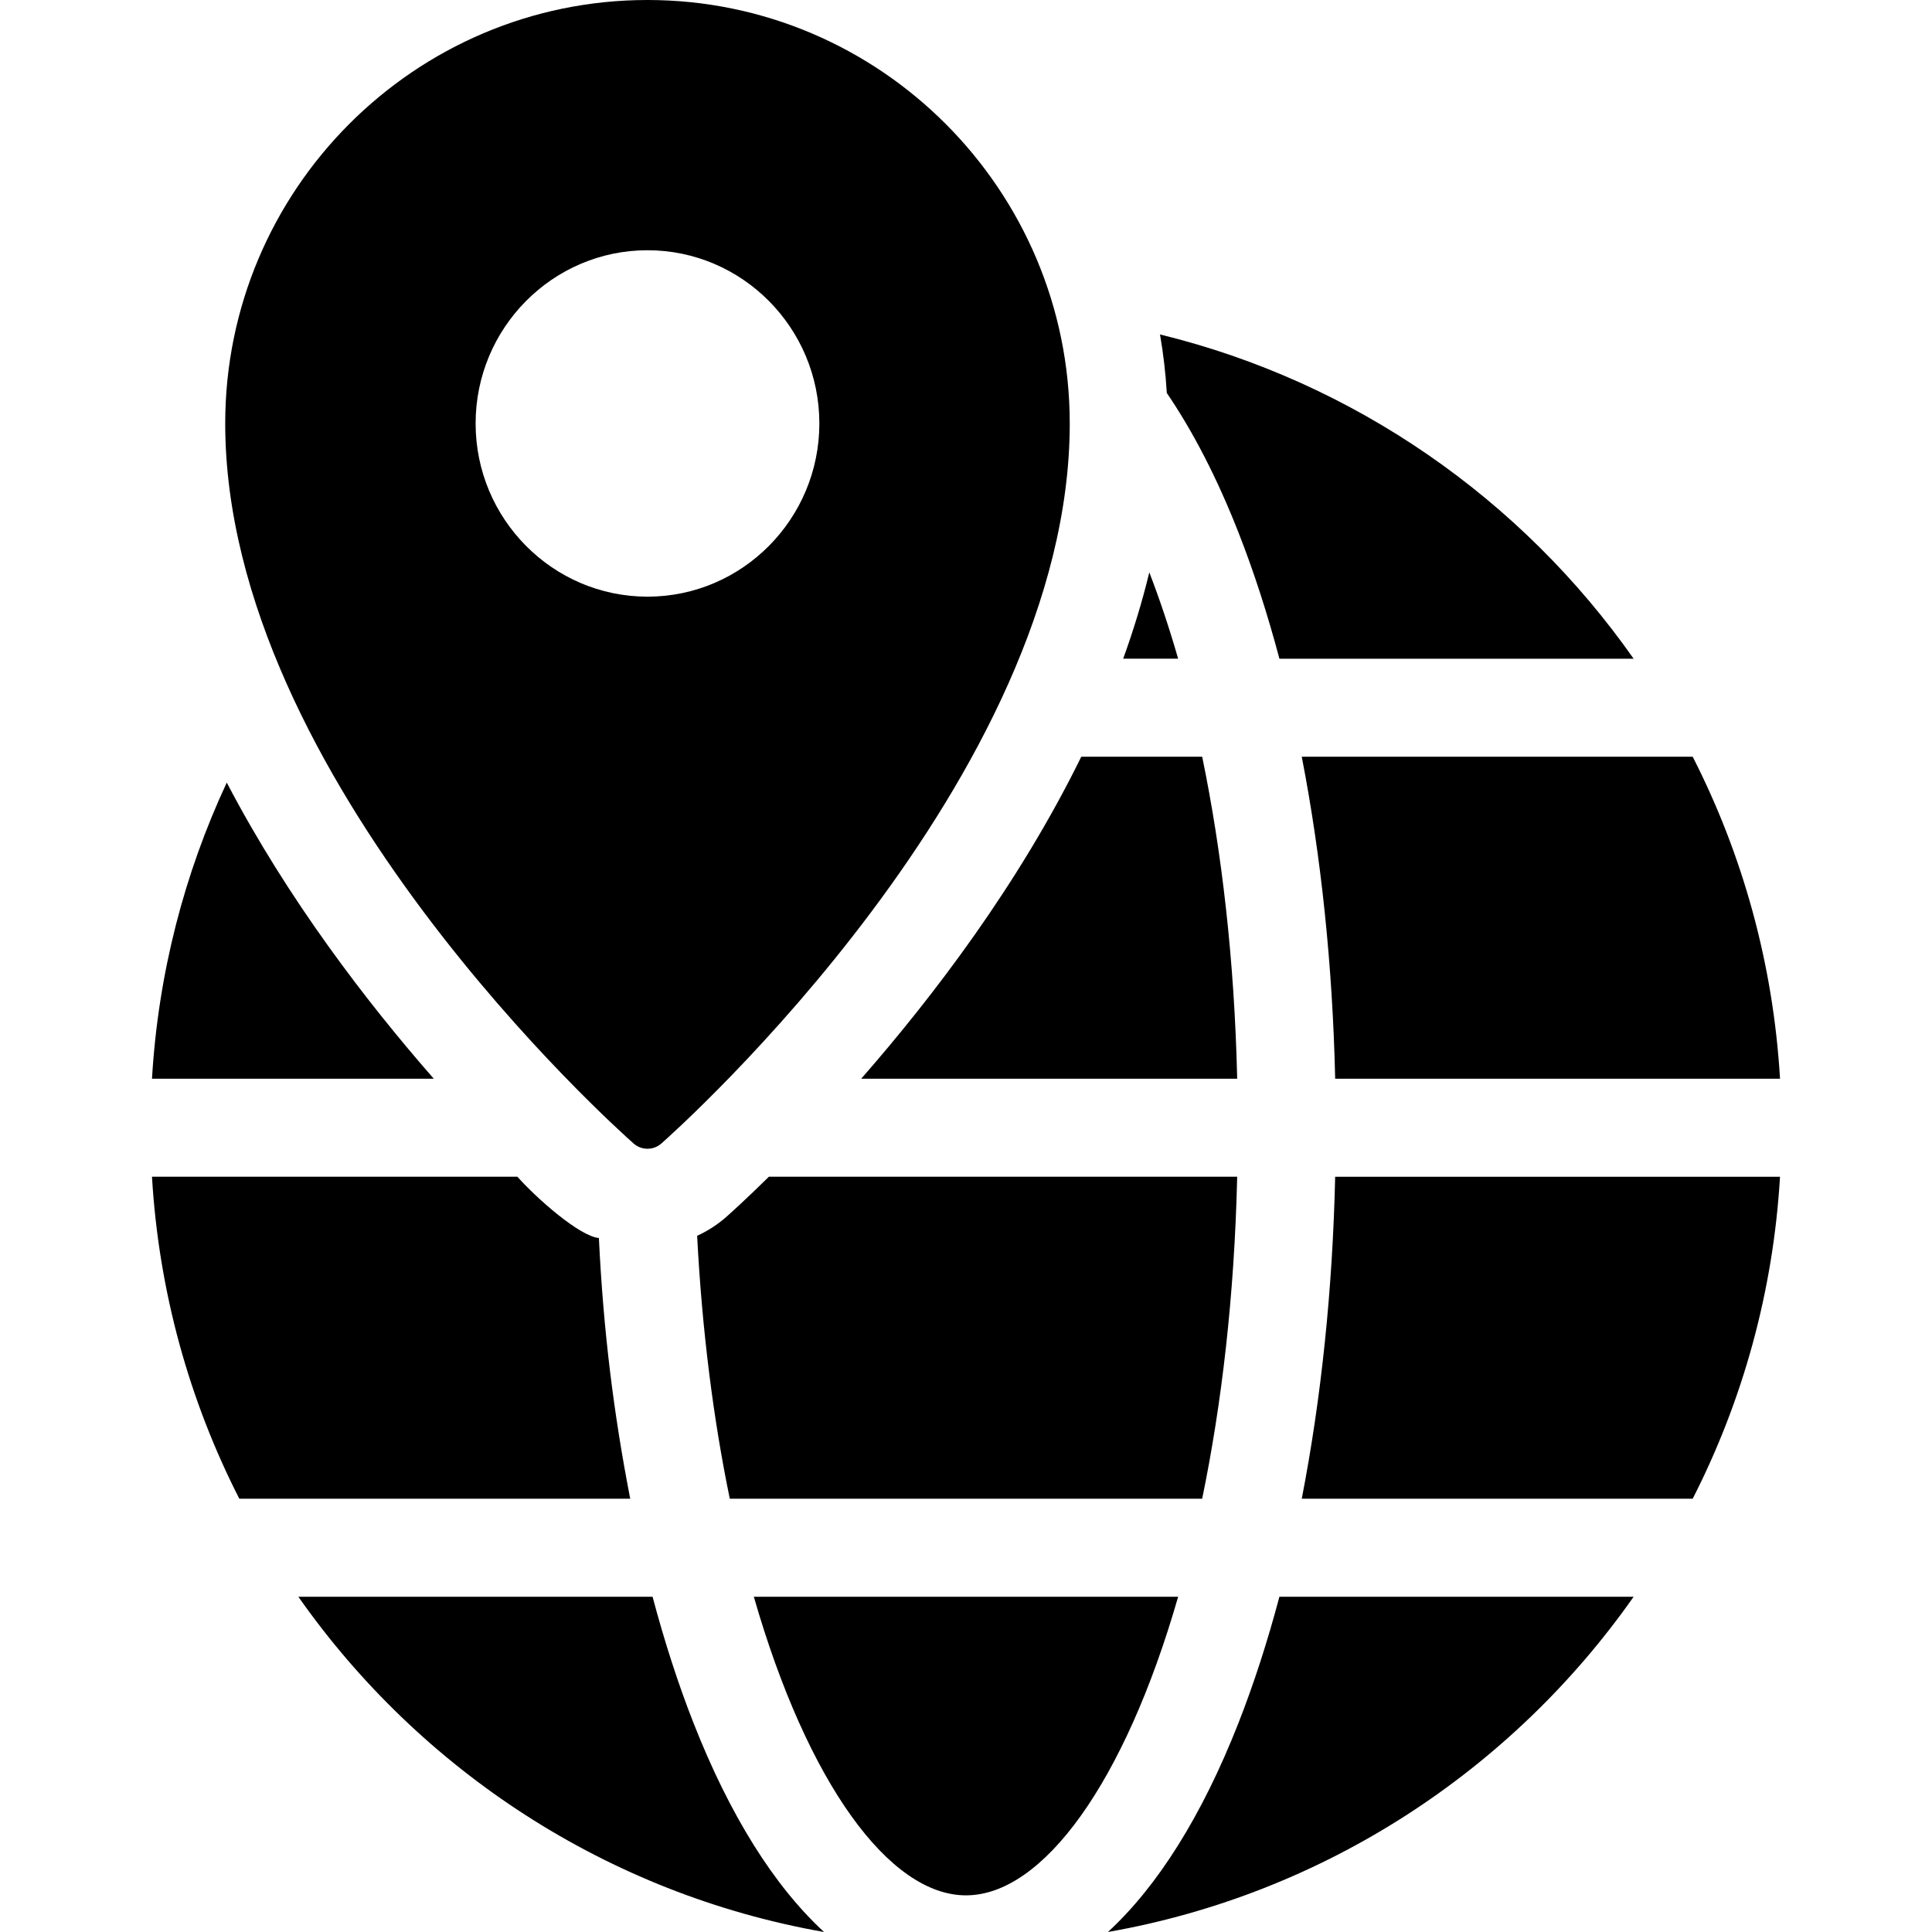 <?xml version="1.0" encoding="iso-8859-1"?>
<!-- Generator: Adobe Illustrator 18.0.0, SVG Export Plug-In . SVG Version: 6.00 Build 0)  -->
<!DOCTYPE svg PUBLIC "-//W3C//DTD SVG 1.1//EN" "http://www.w3.org/Graphics/SVG/1.1/DTD/svg11.dtd">
<svg version="1.1" id="Capa_1" xmlns="http://www.w3.org/2000/svg" xmlns:xlink="http://www.w3.org/1999/xlink" x="0px" y="0px"
	 viewBox="0 0 297 297" style="enable-background:new 0 0 297 297;" xml:space="preserve">
<g>
	<path d="M200.114,230.395h60.097c7.655-15.004,12.376-31.758,13.425-49.498h-68.385C204.857,198.283,203.1,215.039,200.114,230.395
		z"/>
	<path d="M115.884,245.461c8.241,28.664,20.829,45.904,32.615,45.904c11.786,0,24.372-17.24,32.614-45.904H115.884z"/>
	<path d="M106.616,264.883c-2.366-6.023-4.468-12.531-6.299-19.422H45.865c18.703,26.648,47.49,45.682,80.814,51.539
		C119.037,289.969,112.213,279.127,106.616,264.883z"/>
	<path d="M190.38,264.883c-5.595,14.244-12.42,25.086-20.063,32.117c33.325-5.857,62.113-24.891,80.817-51.539H196.68
		C194.849,252.352,192.747,258.859,190.38,264.883z"/>
	<path d="M205.251,165.83h68.385c-1.049-17.744-5.771-34.498-13.426-49.504h-60.097C203.099,131.684,204.857,148.443,205.251,165.83
		z"/>
	<path d="M97.398,175.783c0.757,0.668,1.58,0.809,2.138,0.809c0.557,0,1.381-0.141,2.137-0.809
		c2.563-2.264,62.776-56.059,62.776-110.688C164.449,29.203,135.329,0,99.536,0C63.742,0,34.622,29.203,34.622,65.096
		C34.622,119.725,94.835,173.52,97.398,175.783z M73.115,65.096c0-14.682,11.852-26.627,26.421-26.627
		c14.568,0,26.421,11.945,26.421,26.627s-11.853,26.627-26.421,26.627C84.967,91.723,73.115,79.777,73.115,65.096z"/>
	<path d="M34.859,120.305c-6.515,13.969-10.538,29.332-11.495,45.525h43.321C56.417,154.102,44.258,138.289,34.859,120.305z"/>
	<path d="M176.678,87.986c-1.079,4.488-2.438,8.92-4.016,13.275h8.45C179.746,96.512,178.259,92.084,176.678,87.986z"/>
	<path d="M190.38,81.84c2.367,6.023,4.469,12.531,6.3,19.422h54.452c-17.187-24.488-42.893-42.537-72.807-49.848
		c0.509,2.949,0.866,5.949,1.043,8.998C183.404,66.336,187.105,73.5,190.38,81.84z"/>
	<path d="M190.189,165.83c-0.424-18.275-2.375-34.953-5.382-49.504h-18.584c-9.626,19.627-22.818,36.92-33.837,49.504H190.189z"/>
	<path d="M111.645,187.076c-1.353,1.193-2.865,2.158-4.478,2.9c0.769,14.734,2.523,28.32,5.022,40.418h72.617
		c3.007-14.549,4.958-31.225,5.382-49.498h-71.99C114.551,184.486,112.132,186.646,111.645,187.076z"/>
</g>
<path d="M79.54,180.896H23.364c1.049,17.74,5.768,34.494,13.425,49.498h60.093c-2.509-12.908-4.123-25.65-4.816-40.08
	C89.104,190.063,82.5,184.223,79.54,180.896z"/>
<g>
</g>
<g>
</g>
<g>
</g>
<g>
</g>
<g>
</g>
<g>
</g>
<g>
</g>
<g>
</g>
<g>
</g>
<g>
</g>
<g>
</g>
<g>
</g>
<g>
</g>
<g>
</g>
<g>
</g>
</svg>
